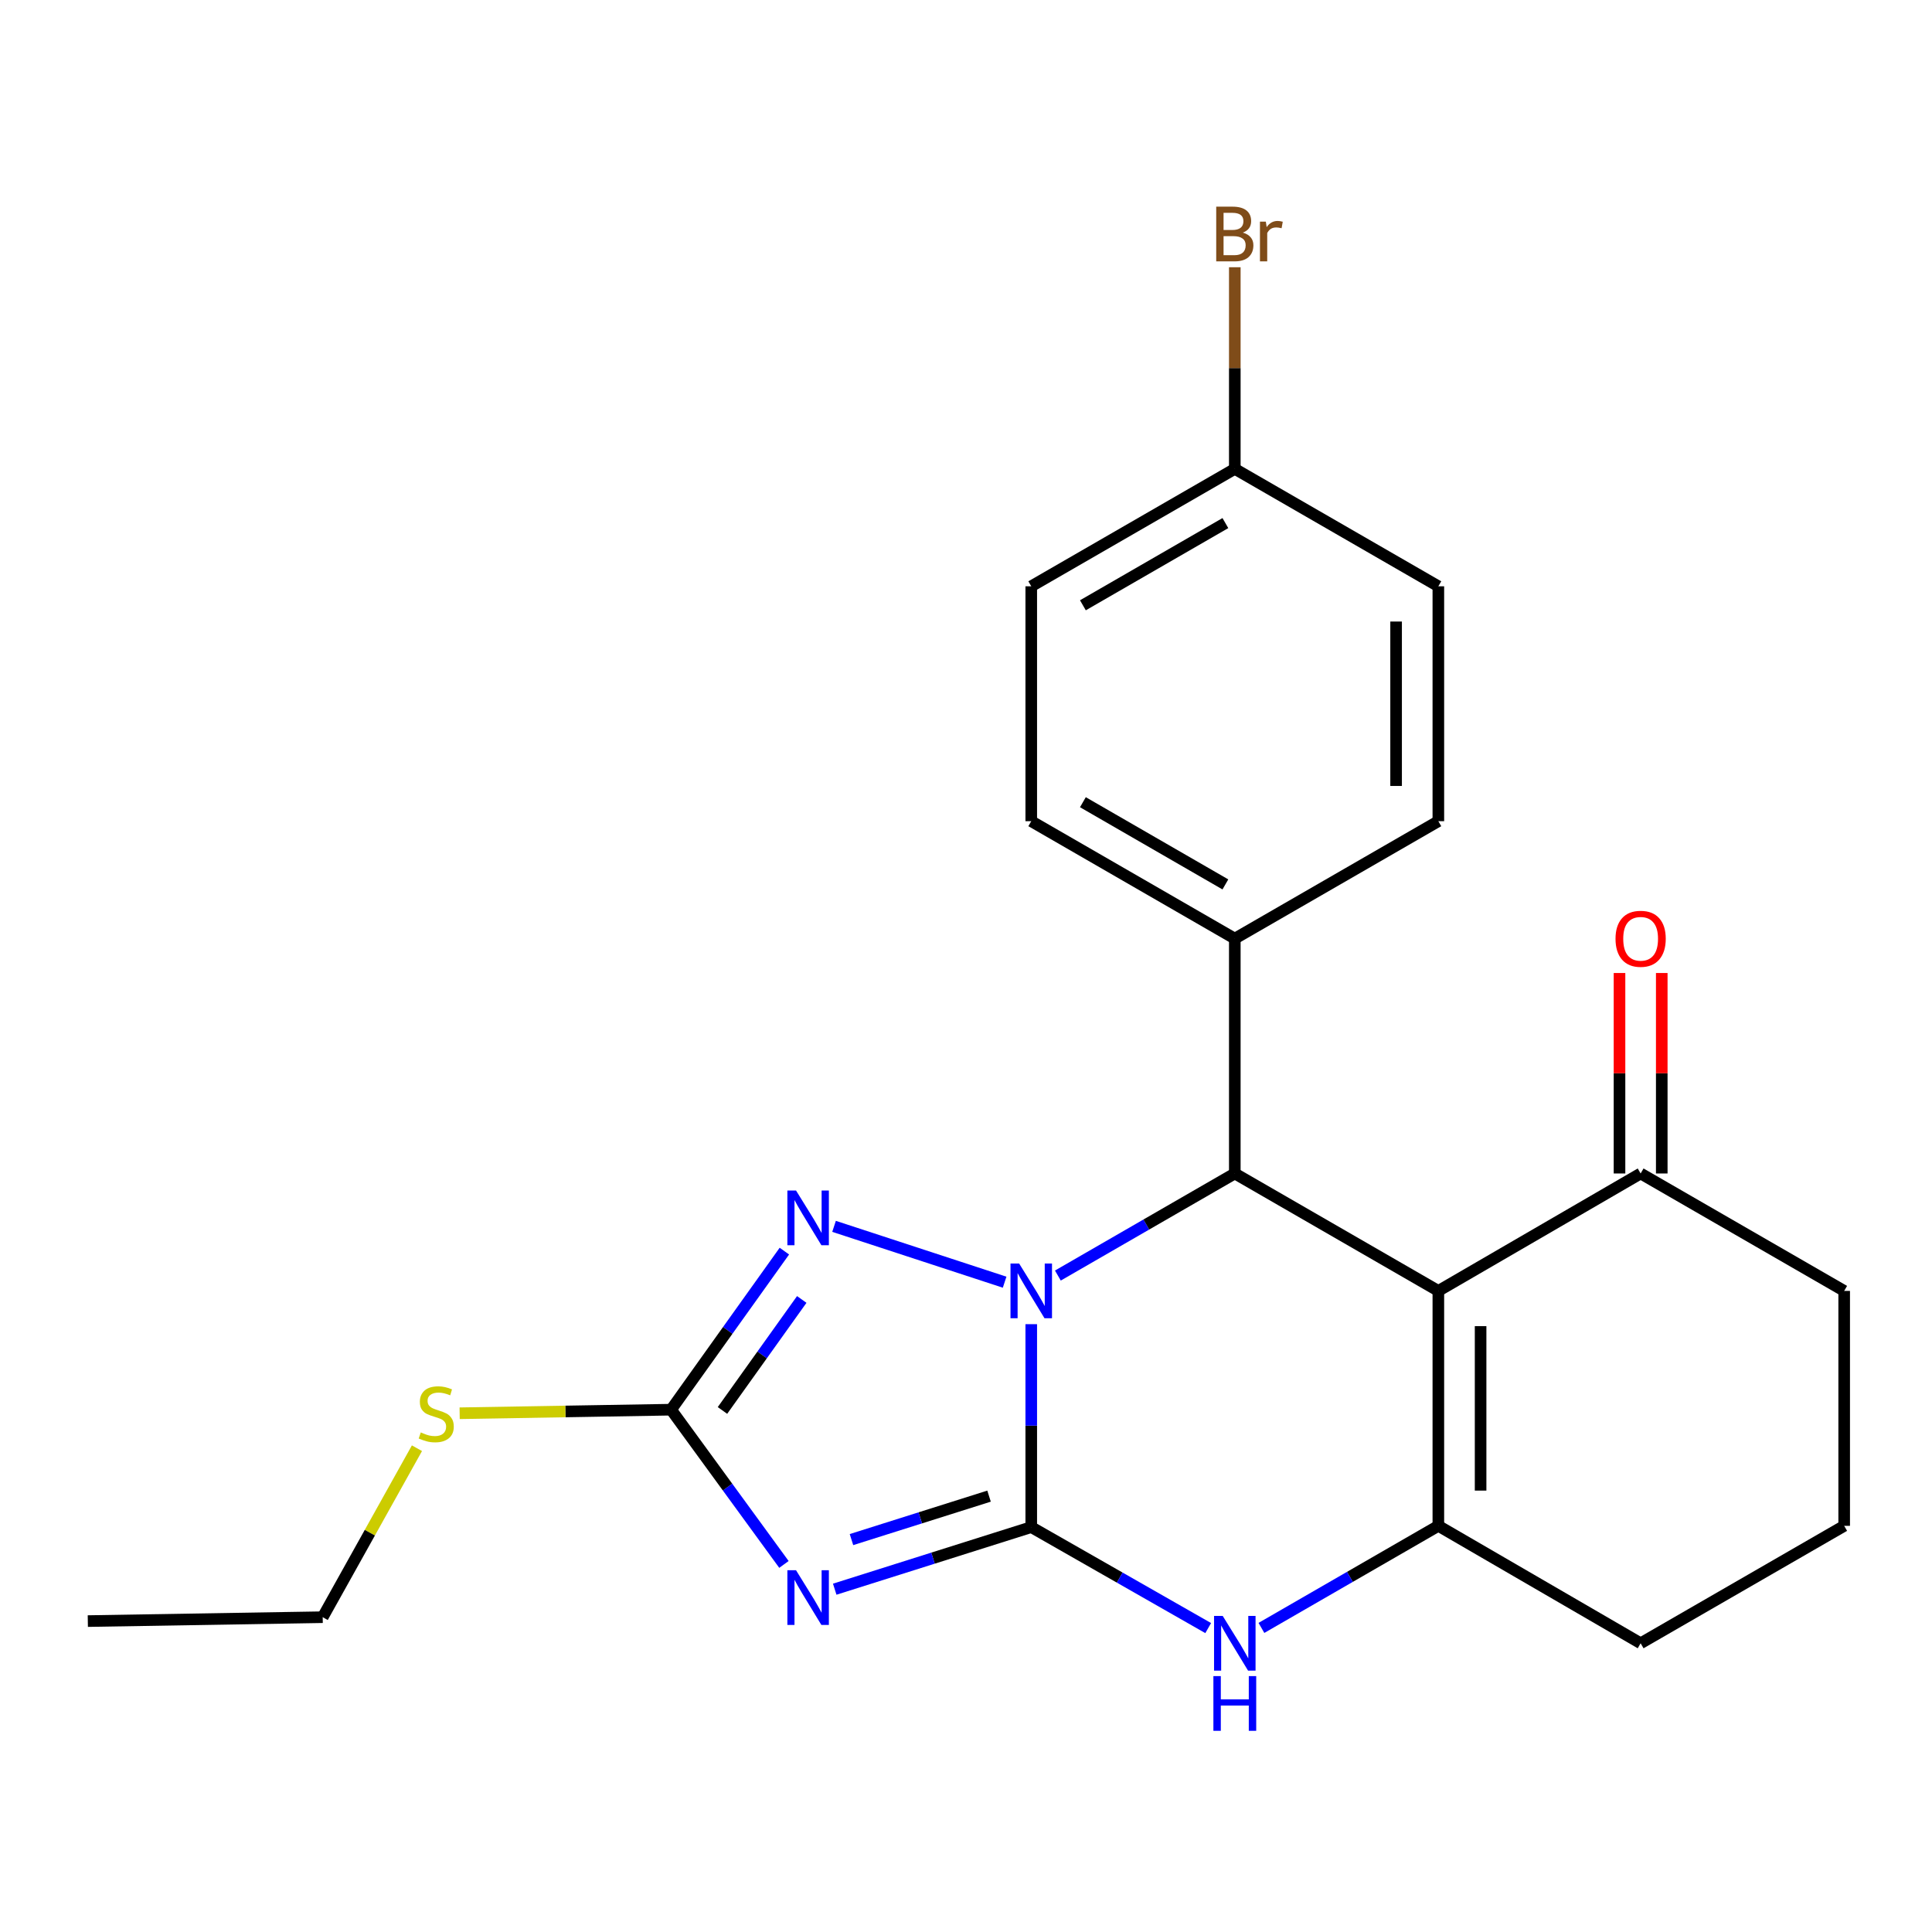 <?xml version='1.0' encoding='iso-8859-1'?>
<svg version='1.1' baseProfile='full'
              xmlns='http://www.w3.org/2000/svg'
                      xmlns:rdkit='http://www.rdkit.org/xml'
                      xmlns:xlink='http://www.w3.org/1999/xlink'
                  xml:space='preserve'
width='1000px' height='1000px' viewBox='0 0 1000 1000'>
<!-- END OF HEADER -->
<rect style='opacity:1.0;fill:#FFFFFF;stroke:none' width='1000' height='1000' x='0' y='0'> </rect>
<path class='bond-0' d='M 533.774,790.429 L 533.774,737.91' style='fill:none;fill-rule:evenodd;stroke:#000000;stroke-width:6px;stroke-linecap:butt;stroke-linejoin:miter;stroke-opacity:1' />
<path class='bond-0' d='M 533.774,737.91 L 533.774,685.39' style='fill:none;fill-rule:evenodd;stroke:#0000FF;stroke-width:6px;stroke-linecap:butt;stroke-linejoin:miter;stroke-opacity:1' />
<path class='bond-1' d='M 533.774,790.429 L 482.914,806.497' style='fill:none;fill-rule:evenodd;stroke:#000000;stroke-width:6px;stroke-linecap:butt;stroke-linejoin:miter;stroke-opacity:1' />
<path class='bond-1' d='M 482.914,806.497 L 432.053,822.564' style='fill:none;fill-rule:evenodd;stroke:#0000FF;stroke-width:6px;stroke-linecap:butt;stroke-linejoin:miter;stroke-opacity:1' />
<path class='bond-1' d='M 511.929,774.397 L 476.326,785.644' style='fill:none;fill-rule:evenodd;stroke:#000000;stroke-width:6px;stroke-linecap:butt;stroke-linejoin:miter;stroke-opacity:1' />
<path class='bond-1' d='M 476.326,785.644 L 440.724,796.891' style='fill:none;fill-rule:evenodd;stroke:#0000FF;stroke-width:6px;stroke-linecap:butt;stroke-linejoin:miter;stroke-opacity:1' />
<path class='bond-6' d='M 533.774,790.429 L 579.566,816.562' style='fill:none;fill-rule:evenodd;stroke:#000000;stroke-width:6px;stroke-linecap:butt;stroke-linejoin:miter;stroke-opacity:1' />
<path class='bond-6' d='M 579.566,816.562 L 625.359,842.695' style='fill:none;fill-rule:evenodd;stroke:#0000FF;stroke-width:6px;stroke-linecap:butt;stroke-linejoin:miter;stroke-opacity:1' />
<path class='bond-3' d='M 547.555,660.223 L 593.343,633.807' style='fill:none;fill-rule:evenodd;stroke:#0000FF;stroke-width:6px;stroke-linecap:butt;stroke-linejoin:miter;stroke-opacity:1' />
<path class='bond-3' d='M 593.343,633.807 L 639.131,607.391' style='fill:none;fill-rule:evenodd;stroke:#000000;stroke-width:6px;stroke-linecap:butt;stroke-linejoin:miter;stroke-opacity:1' />
<path class='bond-4' d='M 519.996,663.663 L 431.701,634.757' style='fill:none;fill-rule:evenodd;stroke:#0000FF;stroke-width:6px;stroke-linecap:butt;stroke-linejoin:miter;stroke-opacity:1' />
<path class='bond-7' d='M 405.765,809.744 L 376.562,769.696' style='fill:none;fill-rule:evenodd;stroke:#0000FF;stroke-width:6px;stroke-linecap:butt;stroke-linejoin:miter;stroke-opacity:1' />
<path class='bond-7' d='M 376.562,769.696 L 347.359,729.648' style='fill:none;fill-rule:evenodd;stroke:#000000;stroke-width:6px;stroke-linecap:butt;stroke-linejoin:miter;stroke-opacity:1' />
<path class='bond-2' d='M 744.488,668.173 L 744.488,789.773' style='fill:none;fill-rule:evenodd;stroke:#000000;stroke-width:6px;stroke-linecap:butt;stroke-linejoin:miter;stroke-opacity:1' />
<path class='bond-2' d='M 766.356,686.413 L 766.356,771.533' style='fill:none;fill-rule:evenodd;stroke:#000000;stroke-width:6px;stroke-linecap:butt;stroke-linejoin:miter;stroke-opacity:1' />
<path class='bond-8' d='M 744.488,668.173 L 849.189,607.391' style='fill:none;fill-rule:evenodd;stroke:#000000;stroke-width:6px;stroke-linecap:butt;stroke-linejoin:miter;stroke-opacity:1' />
<path class='bond-24' d='M 744.488,668.173 L 639.131,607.391' style='fill:none;fill-rule:evenodd;stroke:#000000;stroke-width:6px;stroke-linecap:butt;stroke-linejoin:miter;stroke-opacity:1' />
<path class='bond-9' d='M 639.131,607.391 L 639.131,485.828' style='fill:none;fill-rule:evenodd;stroke:#000000;stroke-width:6px;stroke-linecap:butt;stroke-linejoin:miter;stroke-opacity:1' />
<path class='bond-23' d='M 405.99,647.576 L 376.675,688.612' style='fill:none;fill-rule:evenodd;stroke:#0000FF;stroke-width:6px;stroke-linecap:butt;stroke-linejoin:miter;stroke-opacity:1' />
<path class='bond-23' d='M 376.675,688.612 L 347.359,729.648' style='fill:none;fill-rule:evenodd;stroke:#000000;stroke-width:6px;stroke-linecap:butt;stroke-linejoin:miter;stroke-opacity:1' />
<path class='bond-23' d='M 414.99,672.598 L 394.469,701.324' style='fill:none;fill-rule:evenodd;stroke:#0000FF;stroke-width:6px;stroke-linecap:butt;stroke-linejoin:miter;stroke-opacity:1' />
<path class='bond-23' d='M 394.469,701.324 L 373.948,730.049' style='fill:none;fill-rule:evenodd;stroke:#000000;stroke-width:6px;stroke-linecap:butt;stroke-linejoin:miter;stroke-opacity:1' />
<path class='bond-5' d='M 744.488,789.773 L 698.7,816.189' style='fill:none;fill-rule:evenodd;stroke:#000000;stroke-width:6px;stroke-linecap:butt;stroke-linejoin:miter;stroke-opacity:1' />
<path class='bond-5' d='M 698.7,816.189 L 652.912,842.605' style='fill:none;fill-rule:evenodd;stroke:#0000FF;stroke-width:6px;stroke-linecap:butt;stroke-linejoin:miter;stroke-opacity:1' />
<path class='bond-14' d='M 744.488,789.773 L 849.189,850.555' style='fill:none;fill-rule:evenodd;stroke:#000000;stroke-width:6px;stroke-linecap:butt;stroke-linejoin:miter;stroke-opacity:1' />
<path class='bond-10' d='M 347.359,729.648 L 292.637,730.572' style='fill:none;fill-rule:evenodd;stroke:#000000;stroke-width:6px;stroke-linecap:butt;stroke-linejoin:miter;stroke-opacity:1' />
<path class='bond-10' d='M 292.637,730.572 L 237.915,731.496' style='fill:none;fill-rule:evenodd;stroke:#CCCC00;stroke-width:6px;stroke-linecap:butt;stroke-linejoin:miter;stroke-opacity:1' />
<path class='bond-11' d='M 860.123,607.391 L 860.123,555.509' style='fill:none;fill-rule:evenodd;stroke:#000000;stroke-width:6px;stroke-linecap:butt;stroke-linejoin:miter;stroke-opacity:1' />
<path class='bond-11' d='M 860.123,555.509 L 860.123,503.627' style='fill:none;fill-rule:evenodd;stroke:#FF0000;stroke-width:6px;stroke-linecap:butt;stroke-linejoin:miter;stroke-opacity:1' />
<path class='bond-11' d='M 838.255,607.391 L 838.255,555.509' style='fill:none;fill-rule:evenodd;stroke:#000000;stroke-width:6px;stroke-linecap:butt;stroke-linejoin:miter;stroke-opacity:1' />
<path class='bond-11' d='M 838.255,555.509 L 838.255,503.627' style='fill:none;fill-rule:evenodd;stroke:#FF0000;stroke-width:6px;stroke-linecap:butt;stroke-linejoin:miter;stroke-opacity:1' />
<path class='bond-25' d='M 849.189,607.391 L 954.545,668.173' style='fill:none;fill-rule:evenodd;stroke:#000000;stroke-width:6px;stroke-linecap:butt;stroke-linejoin:miter;stroke-opacity:1' />
<path class='bond-12' d='M 639.131,485.828 L 533.774,425.046' style='fill:none;fill-rule:evenodd;stroke:#000000;stroke-width:6px;stroke-linecap:butt;stroke-linejoin:miter;stroke-opacity:1' />
<path class='bond-12' d='M 634.256,457.768 L 560.506,415.221' style='fill:none;fill-rule:evenodd;stroke:#000000;stroke-width:6px;stroke-linecap:butt;stroke-linejoin:miter;stroke-opacity:1' />
<path class='bond-13' d='M 639.131,485.828 L 744.488,425.046' style='fill:none;fill-rule:evenodd;stroke:#000000;stroke-width:6px;stroke-linecap:butt;stroke-linejoin:miter;stroke-opacity:1' />
<path class='bond-21' d='M 215.814,749.597 L 191.422,793.327' style='fill:none;fill-rule:evenodd;stroke:#CCCC00;stroke-width:6px;stroke-linecap:butt;stroke-linejoin:miter;stroke-opacity:1' />
<path class='bond-21' d='M 191.422,793.327 L 167.03,837.058' style='fill:none;fill-rule:evenodd;stroke:#000000;stroke-width:6px;stroke-linecap:butt;stroke-linejoin:miter;stroke-opacity:1' />
<path class='bond-17' d='M 533.774,425.046 L 533.774,303.47' style='fill:none;fill-rule:evenodd;stroke:#000000;stroke-width:6px;stroke-linecap:butt;stroke-linejoin:miter;stroke-opacity:1' />
<path class='bond-16' d='M 744.488,425.046 L 744.488,303.47' style='fill:none;fill-rule:evenodd;stroke:#000000;stroke-width:6px;stroke-linecap:butt;stroke-linejoin:miter;stroke-opacity:1' />
<path class='bond-16' d='M 722.62,406.81 L 722.62,321.707' style='fill:none;fill-rule:evenodd;stroke:#000000;stroke-width:6px;stroke-linecap:butt;stroke-linejoin:miter;stroke-opacity:1' />
<path class='bond-20' d='M 849.189,850.555 L 954.545,789.773' style='fill:none;fill-rule:evenodd;stroke:#000000;stroke-width:6px;stroke-linecap:butt;stroke-linejoin:miter;stroke-opacity:1' />
<path class='bond-15' d='M 639.131,242.688 L 744.488,303.47' style='fill:none;fill-rule:evenodd;stroke:#000000;stroke-width:6px;stroke-linecap:butt;stroke-linejoin:miter;stroke-opacity:1' />
<path class='bond-18' d='M 639.131,242.688 L 639.131,190.506' style='fill:none;fill-rule:evenodd;stroke:#000000;stroke-width:6px;stroke-linecap:butt;stroke-linejoin:miter;stroke-opacity:1' />
<path class='bond-18' d='M 639.131,190.506 L 639.131,138.324' style='fill:none;fill-rule:evenodd;stroke:#7F4C19;stroke-width:6px;stroke-linecap:butt;stroke-linejoin:miter;stroke-opacity:1' />
<path class='bond-26' d='M 639.131,242.688 L 533.774,303.47' style='fill:none;fill-rule:evenodd;stroke:#000000;stroke-width:6px;stroke-linecap:butt;stroke-linejoin:miter;stroke-opacity:1' />
<path class='bond-26' d='M 634.256,270.748 L 560.506,313.295' style='fill:none;fill-rule:evenodd;stroke:#000000;stroke-width:6px;stroke-linecap:butt;stroke-linejoin:miter;stroke-opacity:1' />
<path class='bond-19' d='M 954.545,668.173 L 954.545,789.773' style='fill:none;fill-rule:evenodd;stroke:#000000;stroke-width:6px;stroke-linecap:butt;stroke-linejoin:miter;stroke-opacity:1' />
<path class='bond-22' d='M 167.03,837.058 L 45.455,839.074' style='fill:none;fill-rule:evenodd;stroke:#000000;stroke-width:6px;stroke-linecap:butt;stroke-linejoin:miter;stroke-opacity:1' />
<path  class='atom-1' d='M 527.514 654.013
L 536.794 669.013
Q 537.714 670.493, 539.194 673.173
Q 540.674 675.853, 540.754 676.013
L 540.754 654.013
L 544.514 654.013
L 544.514 682.333
L 540.634 682.333
L 530.674 665.933
Q 529.514 664.013, 528.274 661.813
Q 527.074 659.613, 526.714 658.933
L 526.714 682.333
L 523.034 682.333
L 523.034 654.013
L 527.514 654.013
' fill='#0000FF'/>
<path  class='atom-2' d='M 412.025 812.753
L 421.305 827.753
Q 422.225 829.233, 423.705 831.913
Q 425.185 834.593, 425.265 834.753
L 425.265 812.753
L 429.025 812.753
L 429.025 841.073
L 425.145 841.073
L 415.185 824.673
Q 414.025 822.753, 412.785 820.553
Q 411.585 818.353, 411.225 817.673
L 411.225 841.073
L 407.545 841.073
L 407.545 812.753
L 412.025 812.753
' fill='#0000FF'/>
<path  class='atom-5' d='M 412.025 616.205
L 421.305 631.205
Q 422.225 632.685, 423.705 635.365
Q 425.185 638.045, 425.265 638.205
L 425.265 616.205
L 429.025 616.205
L 429.025 644.525
L 425.145 644.525
L 415.185 628.125
Q 414.025 626.205, 412.785 624.005
Q 411.585 621.805, 411.225 621.125
L 411.225 644.525
L 407.545 644.525
L 407.545 616.205
L 412.025 616.205
' fill='#0000FF'/>
<path  class='atom-7' d='M 632.871 836.395
L 642.151 851.395
Q 643.071 852.875, 644.551 855.555
Q 646.031 858.235, 646.111 858.395
L 646.111 836.395
L 649.871 836.395
L 649.871 864.715
L 645.991 864.715
L 636.031 848.315
Q 634.871 846.395, 633.631 844.195
Q 632.431 841.995, 632.071 841.315
L 632.071 864.715
L 628.391 864.715
L 628.391 836.395
L 632.871 836.395
' fill='#0000FF'/>
<path  class='atom-7' d='M 628.051 867.547
L 631.891 867.547
L 631.891 879.587
L 646.371 879.587
L 646.371 867.547
L 650.211 867.547
L 650.211 895.867
L 646.371 895.867
L 646.371 882.787
L 631.891 882.787
L 631.891 895.867
L 628.051 895.867
L 628.051 867.547
' fill='#0000FF'/>
<path  class='atom-11' d='M 217.795 741.421
Q 218.115 741.541, 219.435 742.101
Q 220.755 742.661, 222.195 743.021
Q 223.675 743.341, 225.115 743.341
Q 227.795 743.341, 229.355 742.061
Q 230.915 740.741, 230.915 738.461
Q 230.915 736.901, 230.115 735.941
Q 229.355 734.981, 228.155 734.461
Q 226.955 733.941, 224.955 733.341
Q 222.435 732.581, 220.915 731.861
Q 219.435 731.141, 218.355 729.621
Q 217.315 728.101, 217.315 725.541
Q 217.315 721.981, 219.715 719.781
Q 222.155 717.581, 226.955 717.581
Q 230.235 717.581, 233.955 719.141
L 233.035 722.221
Q 229.635 720.821, 227.075 720.821
Q 224.315 720.821, 222.795 721.981
Q 221.275 723.101, 221.315 725.061
Q 221.315 726.581, 222.075 727.501
Q 222.875 728.421, 223.995 728.941
Q 225.155 729.461, 227.075 730.061
Q 229.635 730.861, 231.155 731.661
Q 232.675 732.461, 233.755 734.101
Q 234.875 735.701, 234.875 738.461
Q 234.875 742.381, 232.235 744.501
Q 229.635 746.581, 225.275 746.581
Q 222.755 746.581, 220.835 746.021
Q 218.955 745.501, 216.715 744.581
L 217.795 741.421
' fill='#CCCC00'/>
<path  class='atom-12' d='M 836.189 485.908
Q 836.189 479.108, 839.549 475.308
Q 842.909 471.508, 849.189 471.508
Q 855.469 471.508, 858.829 475.308
Q 862.189 479.108, 862.189 485.908
Q 862.189 492.788, 858.789 496.708
Q 855.389 500.588, 849.189 500.588
Q 842.949 500.588, 839.549 496.708
Q 836.189 492.828, 836.189 485.908
M 849.189 497.388
Q 853.509 497.388, 855.829 494.508
Q 858.189 491.588, 858.189 485.908
Q 858.189 480.348, 855.829 477.548
Q 853.509 474.708, 849.189 474.708
Q 844.869 474.708, 842.509 477.508
Q 840.189 480.308, 840.189 485.908
Q 840.189 491.628, 842.509 494.508
Q 844.869 497.388, 849.189 497.388
' fill='#FF0000'/>
<path  class='atom-19' d='M 643.271 120.405
Q 645.991 121.165, 647.351 122.845
Q 648.751 124.485, 648.751 126.925
Q 648.751 130.845, 646.231 133.085
Q 643.751 135.285, 639.031 135.285
L 629.511 135.285
L 629.511 106.965
L 637.871 106.965
Q 642.711 106.965, 645.151 108.925
Q 647.591 110.885, 647.591 114.485
Q 647.591 118.765, 643.271 120.405
M 633.311 110.165
L 633.311 119.045
L 637.871 119.045
Q 640.671 119.045, 642.111 117.925
Q 643.591 116.765, 643.591 114.485
Q 643.591 110.165, 637.871 110.165
L 633.311 110.165
M 639.031 132.085
Q 641.791 132.085, 643.271 130.765
Q 644.751 129.445, 644.751 126.925
Q 644.751 124.605, 643.111 123.445
Q 641.511 122.245, 638.431 122.245
L 633.311 122.245
L 633.311 132.085
L 639.031 132.085
' fill='#7F4C19'/>
<path  class='atom-19' d='M 655.191 114.725
L 655.631 117.565
Q 657.791 114.365, 661.311 114.365
Q 662.431 114.365, 663.951 114.765
L 663.351 118.125
Q 661.631 117.725, 660.671 117.725
Q 658.991 117.725, 657.871 118.405
Q 656.791 119.045, 655.911 120.605
L 655.911 135.285
L 652.151 135.285
L 652.151 114.725
L 655.191 114.725
' fill='#7F4C19'/>
</svg>
